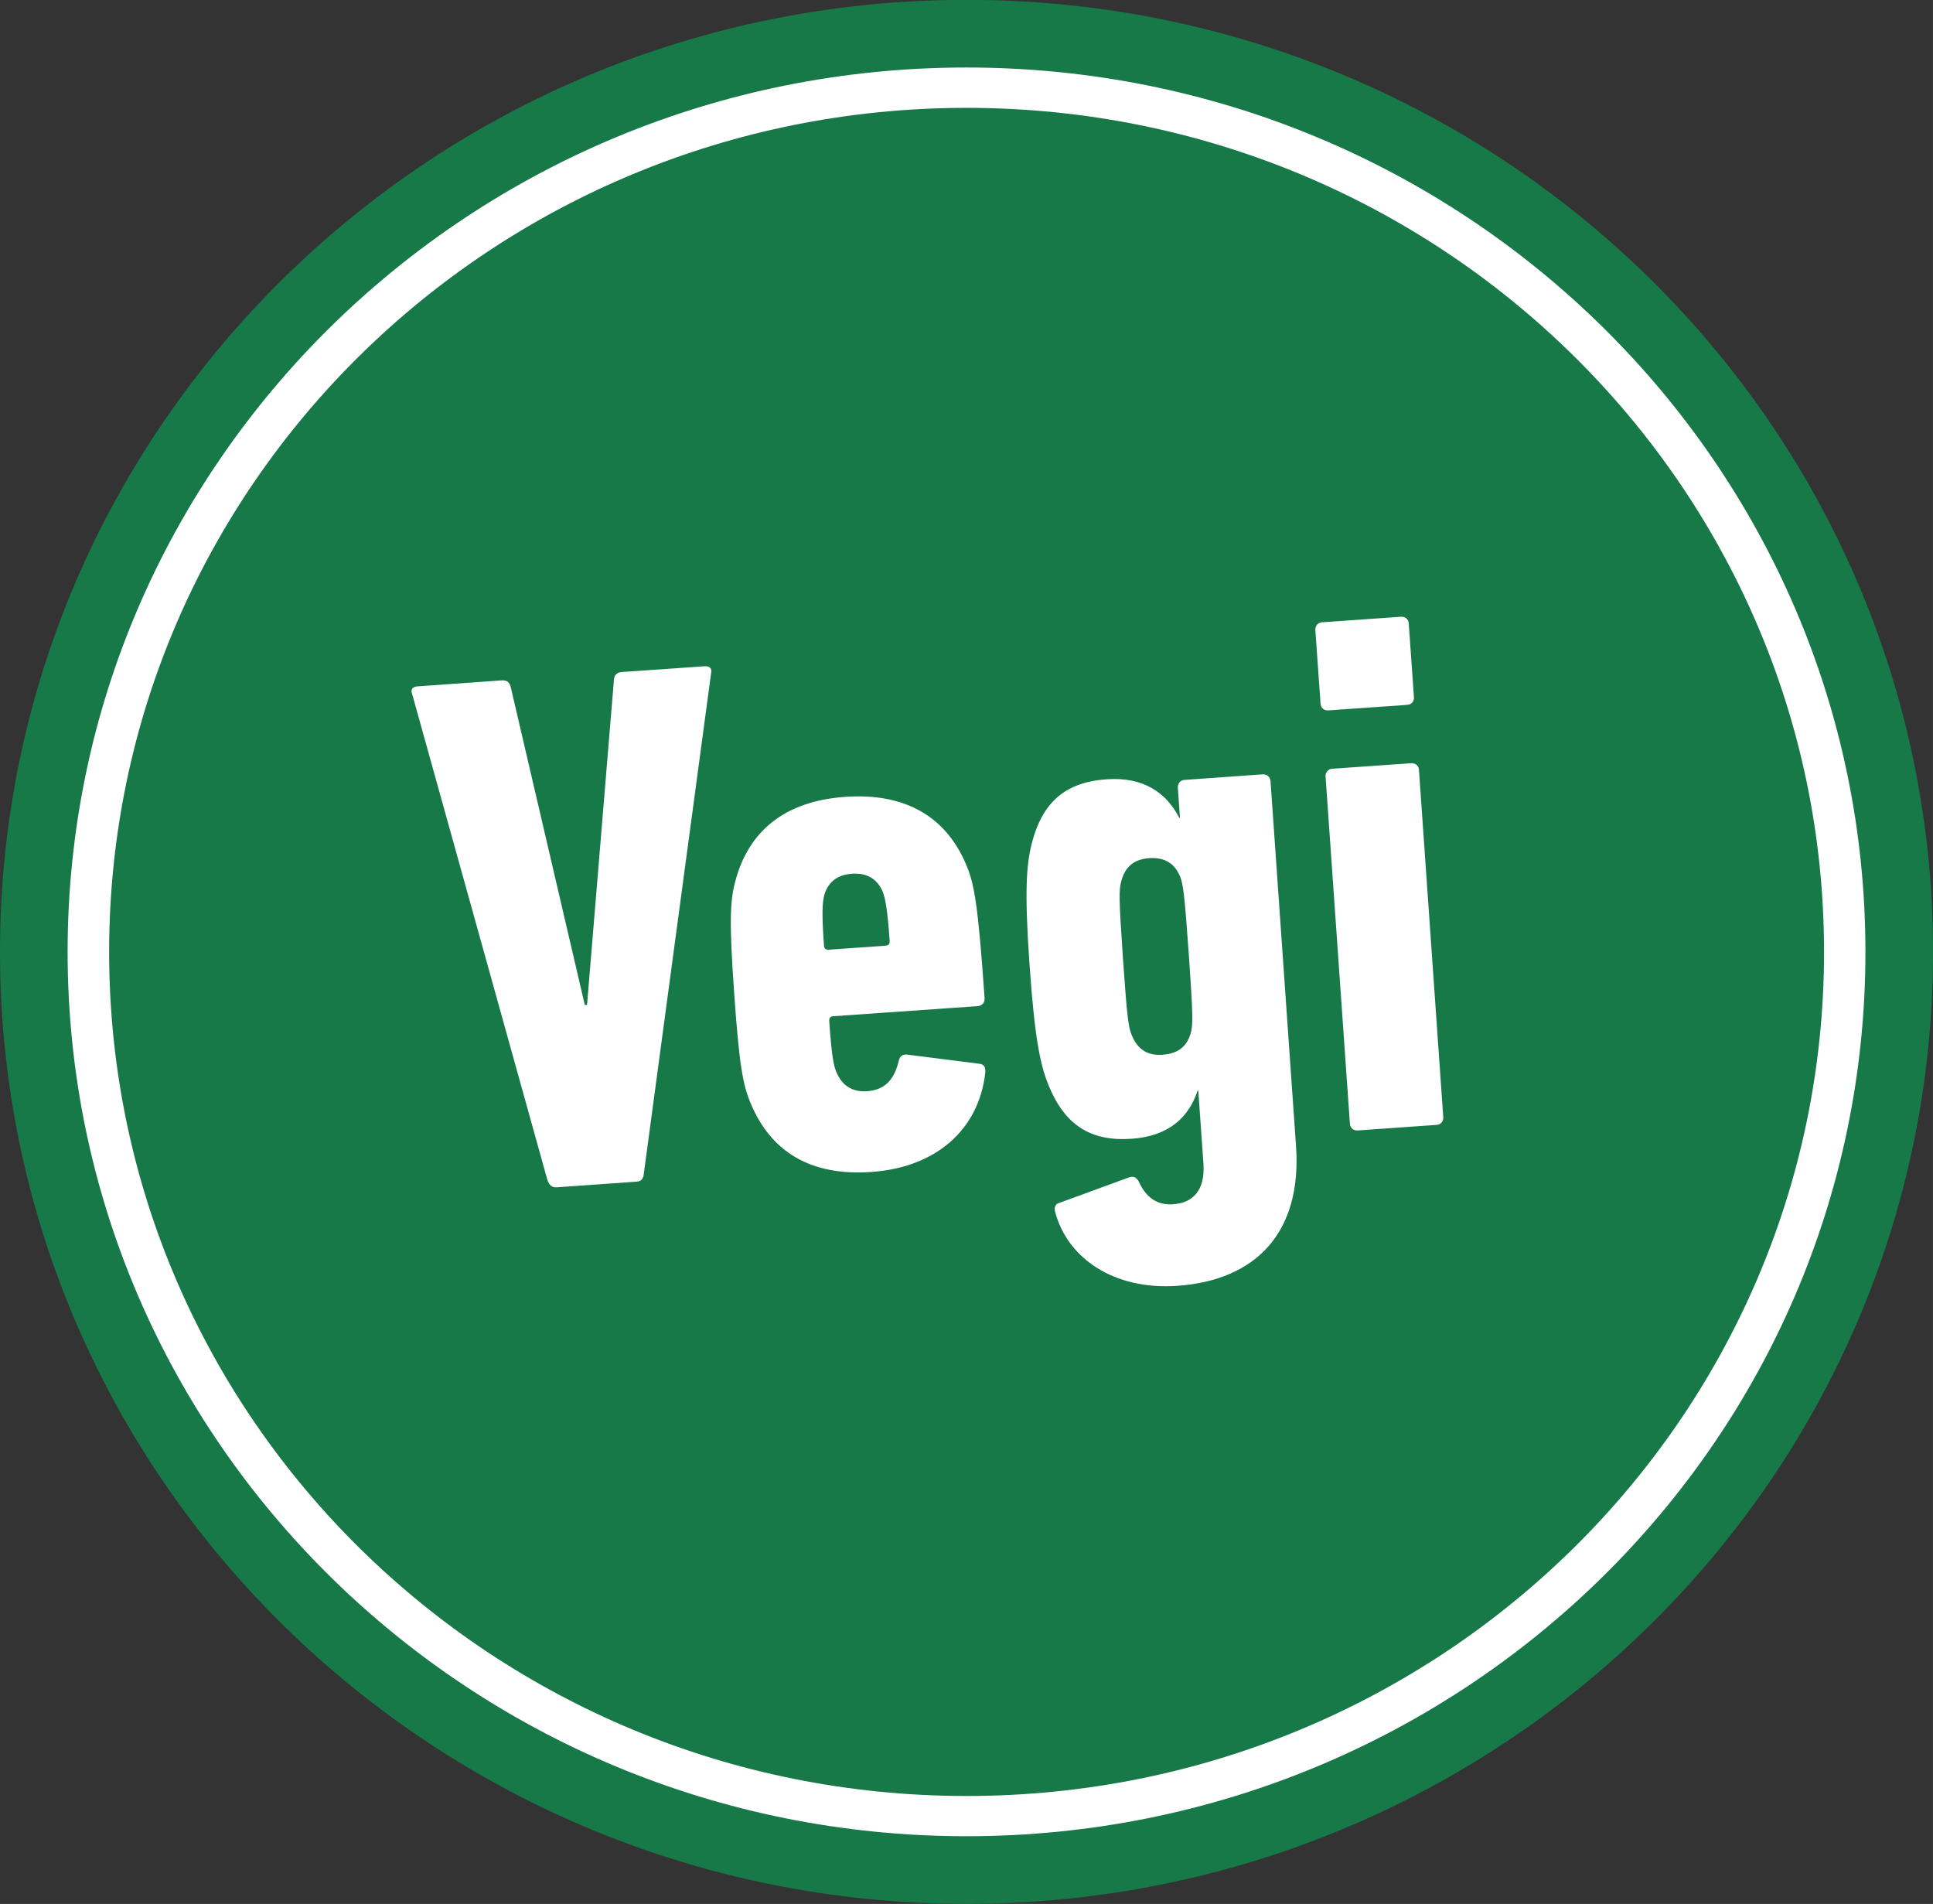 <svg width="85.8" height="84.493" viewBox="0 0 64.35 63.37" version="1.2" id="svg50" xmlns="http://www.w3.org/2000/svg"><rect x="0" y="0" width="64.35" height="63.37" fill="#333333" stroke="none"/><g id="surface26"><path style="stroke:none;fill-rule:nonzero;fill:#fff;fill-opacity:1" d="M32.176 62.242c17.152 0 31.05-13.68 31.05-30.558 0-16.88-13.898-30.563-31.05-30.563-17.149 0-31.051 13.684-31.051 30.563 0 16.878 13.902 30.558 31.05 30.558" id="path37"/><path style="fill:none;stroke-width:22.517;stroke-linecap:butt;stroke-linejoin:miter;stroke:#167947;stroke-opacity:1;stroke-miterlimit:4" d="M321.758 11.278c171.523 0 310.508 136.797 310.508 305.586 0 168.79-138.985 305.625-310.508 305.625-171.485 0-310.508-136.836-310.508-305.625S150.273 11.278 321.758 11.278zm0 0" transform="matrix(.1 0 0 -.1 0 63.37)" id="path39"/><path style="stroke:none;fill-rule:nonzero;fill:#167947;fill-opacity:1" d="M32.176 59.777c15.765 0 28.547-12.578 28.547-28.093 0-15.516-12.782-28.094-28.547-28.094-15.766 0-28.543 12.578-28.543 28.094 0 15.515 12.777 28.093 28.543 28.093" id="path41"/><path style="stroke:none;fill-rule:nonzero;fill:#fff;fill-opacity:1" d="M38.707 35.105c-.523.04-.836-.19-1.02-.628-.117-.266-.16-.512-.304-2.579-.14-2.039-.133-2.289-.055-2.57.121-.457.399-.726.922-.765.547-.036.863.19 1.043.628.094.27.137.516.281 2.555.145 2.067.137 2.317.078 2.594-.117.457-.398.726-.945.765zm.488 7.692c2.61-.184 4.153-1.766 3.95-4.652l-.848-12.137c-.012-.153-.117-.242-.266-.235l-2.586.184c-.152.008-.242.117-.234.266l.07.996h-.023c-.434-.844-1.2-1.367-2.418-1.282-1.39.098-2.145.774-2.496 2.149-.176.715-.242 1.566-.07 4.031.175 2.488.359 3.324.632 4.004.54 1.313 1.38 1.879 2.774 1.781 1.218-.086 1.898-.707 2.187-1.601l.024-.004.172 2.437c.058.871-.336 1.301-1.008 1.348-.547.04-.914-.238-1.153-.77-.086-.144-.187-.164-.308-.128l-2.367.867c-.098.031-.137.156-.102.281.406 1.547 1.957 2.613 4.07 2.465zm-9.715-11.32l-1.89.132c-.102.008-.152-.039-.16-.14-.078-1.117-.051-1.418.008-1.672.12-.41.402-.68.925-.715.52-.039.84.191 1.016.578.09.242.16.54.238 1.656.008.102-.039.153-.137.16zm-.472 7.53c2.113-.144 3.578-1.374 3.793-3.312.011-.175-.043-.273-.196-.289l-2.398-.304c-.148-.016-.246.043-.285.195-.152.66-.48.98-1.055 1.023-.496.035-.836-.191-1.02-.629-.085-.195-.156-.464-.242-1.707-.007-.101.04-.156.137-.16l4.801-.336c.152-.011.242-.117.234-.265-.218-3.137-.343-3.801-.609-4.434-.66-1.578-1.996-2.41-4.035-2.266-2.016.141-3.219 1.149-3.653 2.805-.18.66-.207 1.363-.039 3.727.164 2.363.286 3.054.555 3.683.664 1.582 1.973 2.414 4.012 2.27zm-7.805.321c.152-.008.219-.113.23-.266l2.239-16.652c.039-.152-.043-.25-.219-.234l-2.758.191c-.152.012-.246.094-.258.27l-.894 10.808-.074.008-2.465-10.578c-.035-.172-.14-.238-.29-.23l-2.812.199c-.175.011-.242.117-.18.261l4.505 16.184c.058.145.14.238.293.23l2.683-.19" id="path43"/><path style="stroke:none;fill-rule:nonzero;fill:#fff;fill-opacity:1" d="M46.84 23.46c.148-.007.242-.112.23-.265l-.172-2.437c-.007-.149-.117-.242-.265-.23l-2.61.183c-.152.008-.246.117-.234.266l.172 2.437c.008.148.117.242.266.23l2.613-.183" id="path45"/><path style="stroke:none;fill-rule:nonzero;fill:#fff;fill-opacity:1" d="M47.816 37.441c.149-.007.243-.117.23-.265l-.808-11.543c-.008-.149-.117-.238-.265-.23l-2.614.183a.24.24 0 00-.23.266l.809 11.543c.011.148.117.242.265.23l2.613-.184" id="path47"/></g></svg>